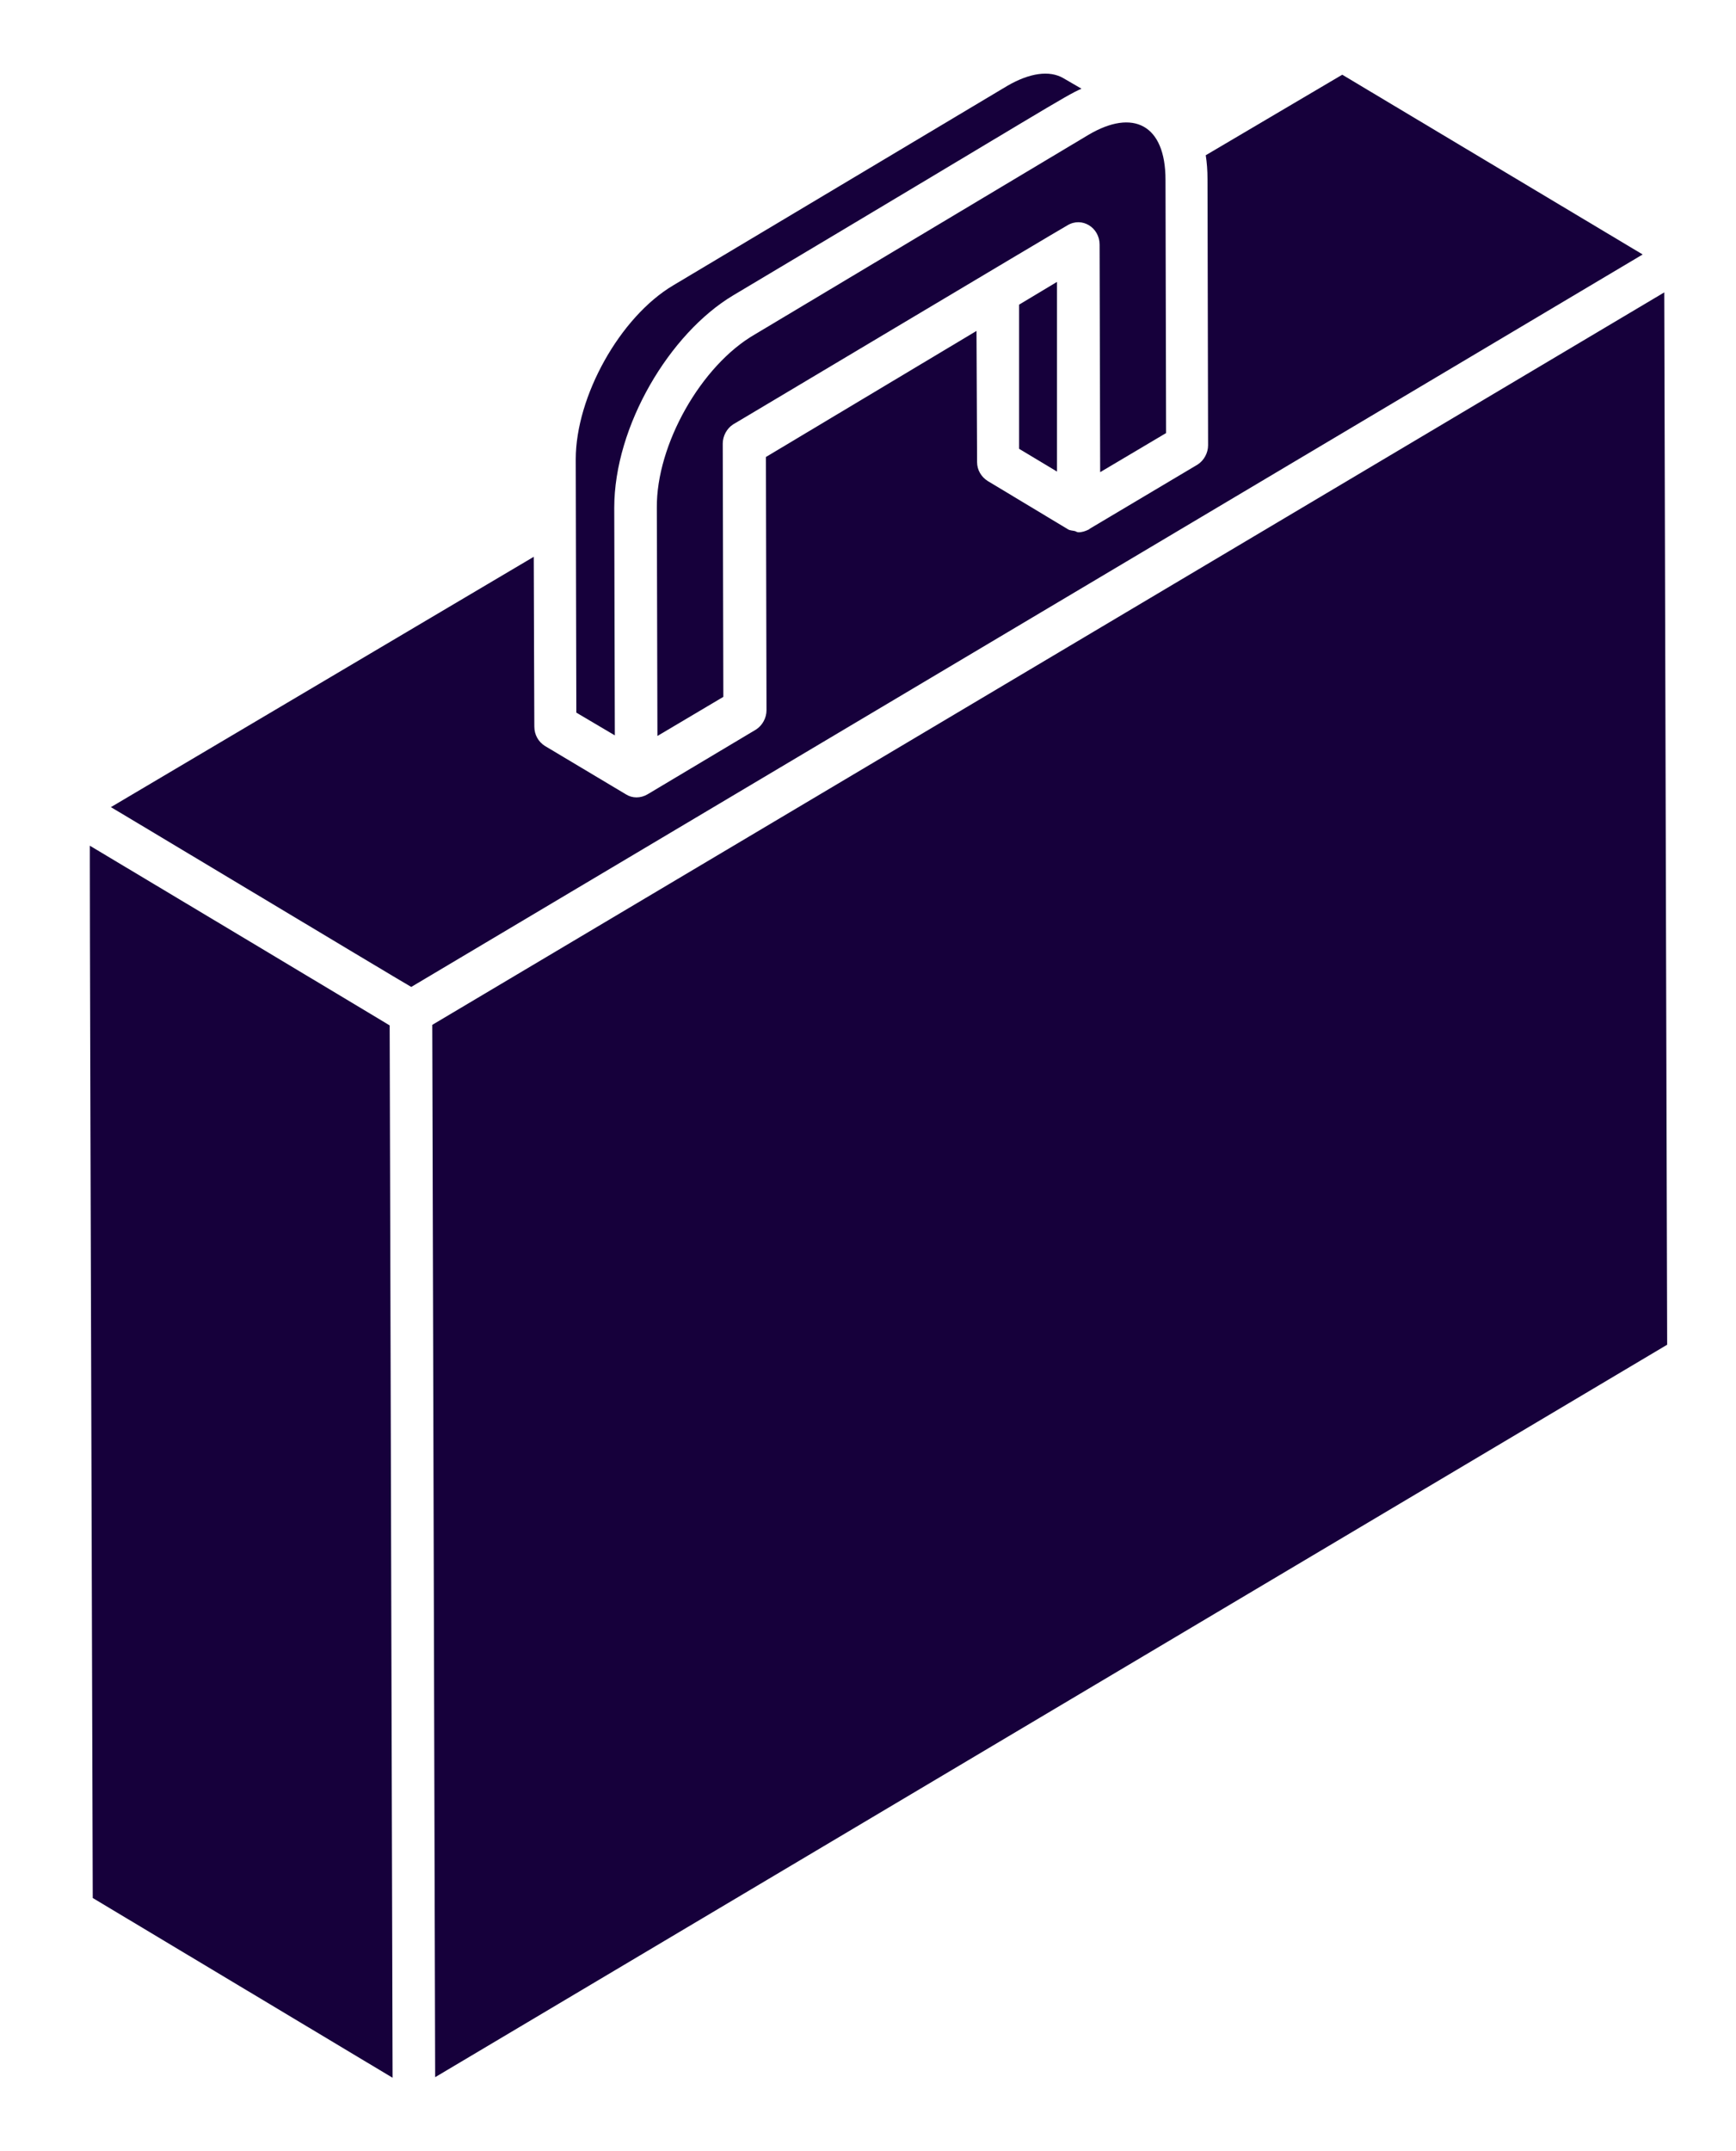 <?xml version="1.0" encoding="utf-8"?>
<!-- Generator: Adobe Illustrator 27.7.0, SVG Export Plug-In . SVG Version: 6.00 Build 0)  -->
<svg version="1.1" id="Calque_1" xmlns="http://www.w3.org/2000/svg" xmlns:xlink="http://www.w3.org/1999/xlink" x="0px" y="0px"
	 viewBox="0 0 297.6 368.5" style="enable-background:new 0 0 297.6 368.5;" xml:space="preserve">
<style type="text/css">
	.st0{fill:#16003B;}
</style>
<path class="st0" d="M15.4,154.9c0,0.2,0,0.4,0,0.6c0,0,0,0,0-0.1C15.4,155.2,15.4,155,15.4,154.9z"/>
<path class="st0" d="M112.6,87l0.1,39.1l11.3-6.7l-0.1-43.4c0-1.3,0.7-2.6,1.8-3.3c-0.8,0.5,56-33.4,57.3-34.1
	c2.5-1.5,5.5,0.4,5.5,3.3l0.1,39l11.3-6.7l-0.1-43.4c0-9.5-5.6-12.2-13.2-7.7l-57.2,34.2C120.2,62.6,112.5,76.2,112.6,87z"/>
<path class="st0" d="M15.4,144.9c0,0,0,0.1,0,0.2c0,0,0,0.1,0,0.1c0,0,0,0,0,0c0,0.2,0,0.5,0,0.9c0-0.1,0-0.1,0-0.2
	c0,0.3,0,0.5,0,0.7v0.1c0,0,0,0,0,0c0,0.1,0,0.1,0,0.2v0c0,0.2,0,0.4,0,0.5c0,0.1,0,0.2,0,0.3c0,0,0,0.1,0,0.1c0,0,0,0,0,0v0
	c0,0.1,0,0.1,0,0c0,9.7,0.1,47.8,0.5,177.4l51.4,30.8l-0.5-180.3C70.2,177.7,16.1,145.3,15.4,144.9z M15.4,145.4c0,0.1,0,0.1,0,0.2
	C15.4,145.6,15.4,145.5,15.4,145.4z"/>
<path class="st0" d="M174.7,76.9l6.5,3.9l0-32.5l-6.5,3.9L174.7,76.9z"/>
<path class="st0" d="M285.3,50.1L74.1,175.6l0.5,180.3l211.2-125.5L285.3,50.1z"/>
<path class="st0" d="M98.8,122.1l6.6,3.9l-0.1-39c0-14,9.5-29.9,20.4-36.4c53.7-32,56.9-34.2,59.7-35.4l-3.1-1.8
	c-2.4-1.4-5.8-0.9-9.6,1.3l-57.3,34.2c-9.1,5.4-16.7,19-16.7,29.8L98.8,122.1L98.8,122.1z"/>
<path class="st0" d="M230.1,12.8l-23.4,13.8c0.2,1.3,0.3,2.6,0.3,4.1l0.1,45.6c0,1.3-0.7,2.6-1.8,3.3l-18.5,11l-0.1,0.1l0,0
	c-0.6,0.3-1.2,0.5-1.8,0.5c-0.2,0-0.4-0.1-0.6-0.2c-0.4-0.1-0.9-0.1-1.2-0.3c0,0,0,0,0,0c0,0,0,0,0,0l-13.8-8.3
	c-1.1-0.7-1.8-1.9-1.8-3.2l-0.1-22.5l-36.1,21.6l0.1,43.4c0,1.3-0.7,2.6-1.8,3.3l-18.6,11.1c0,0,0,0,0,0c-1.2,0.7-2.6,0.7-3.7,0
	l-13.9-8.3c-1.1-0.7-1.8-1.9-1.8-3.3c0,0.8-0.1-27-0.1-29.1L19,138.3c-3.4-2.1,50.7,30.4,51.5,30.8L281.6,43.6L230.1,12.8z"/>
<path class="st0" d="M15.4,153.7c0,0.1,0,0.1,0,0.3c0,0,0-0.1,0-0.1C15.4,153.8,15.4,153.8,15.4,153.7z"/>
</svg>
